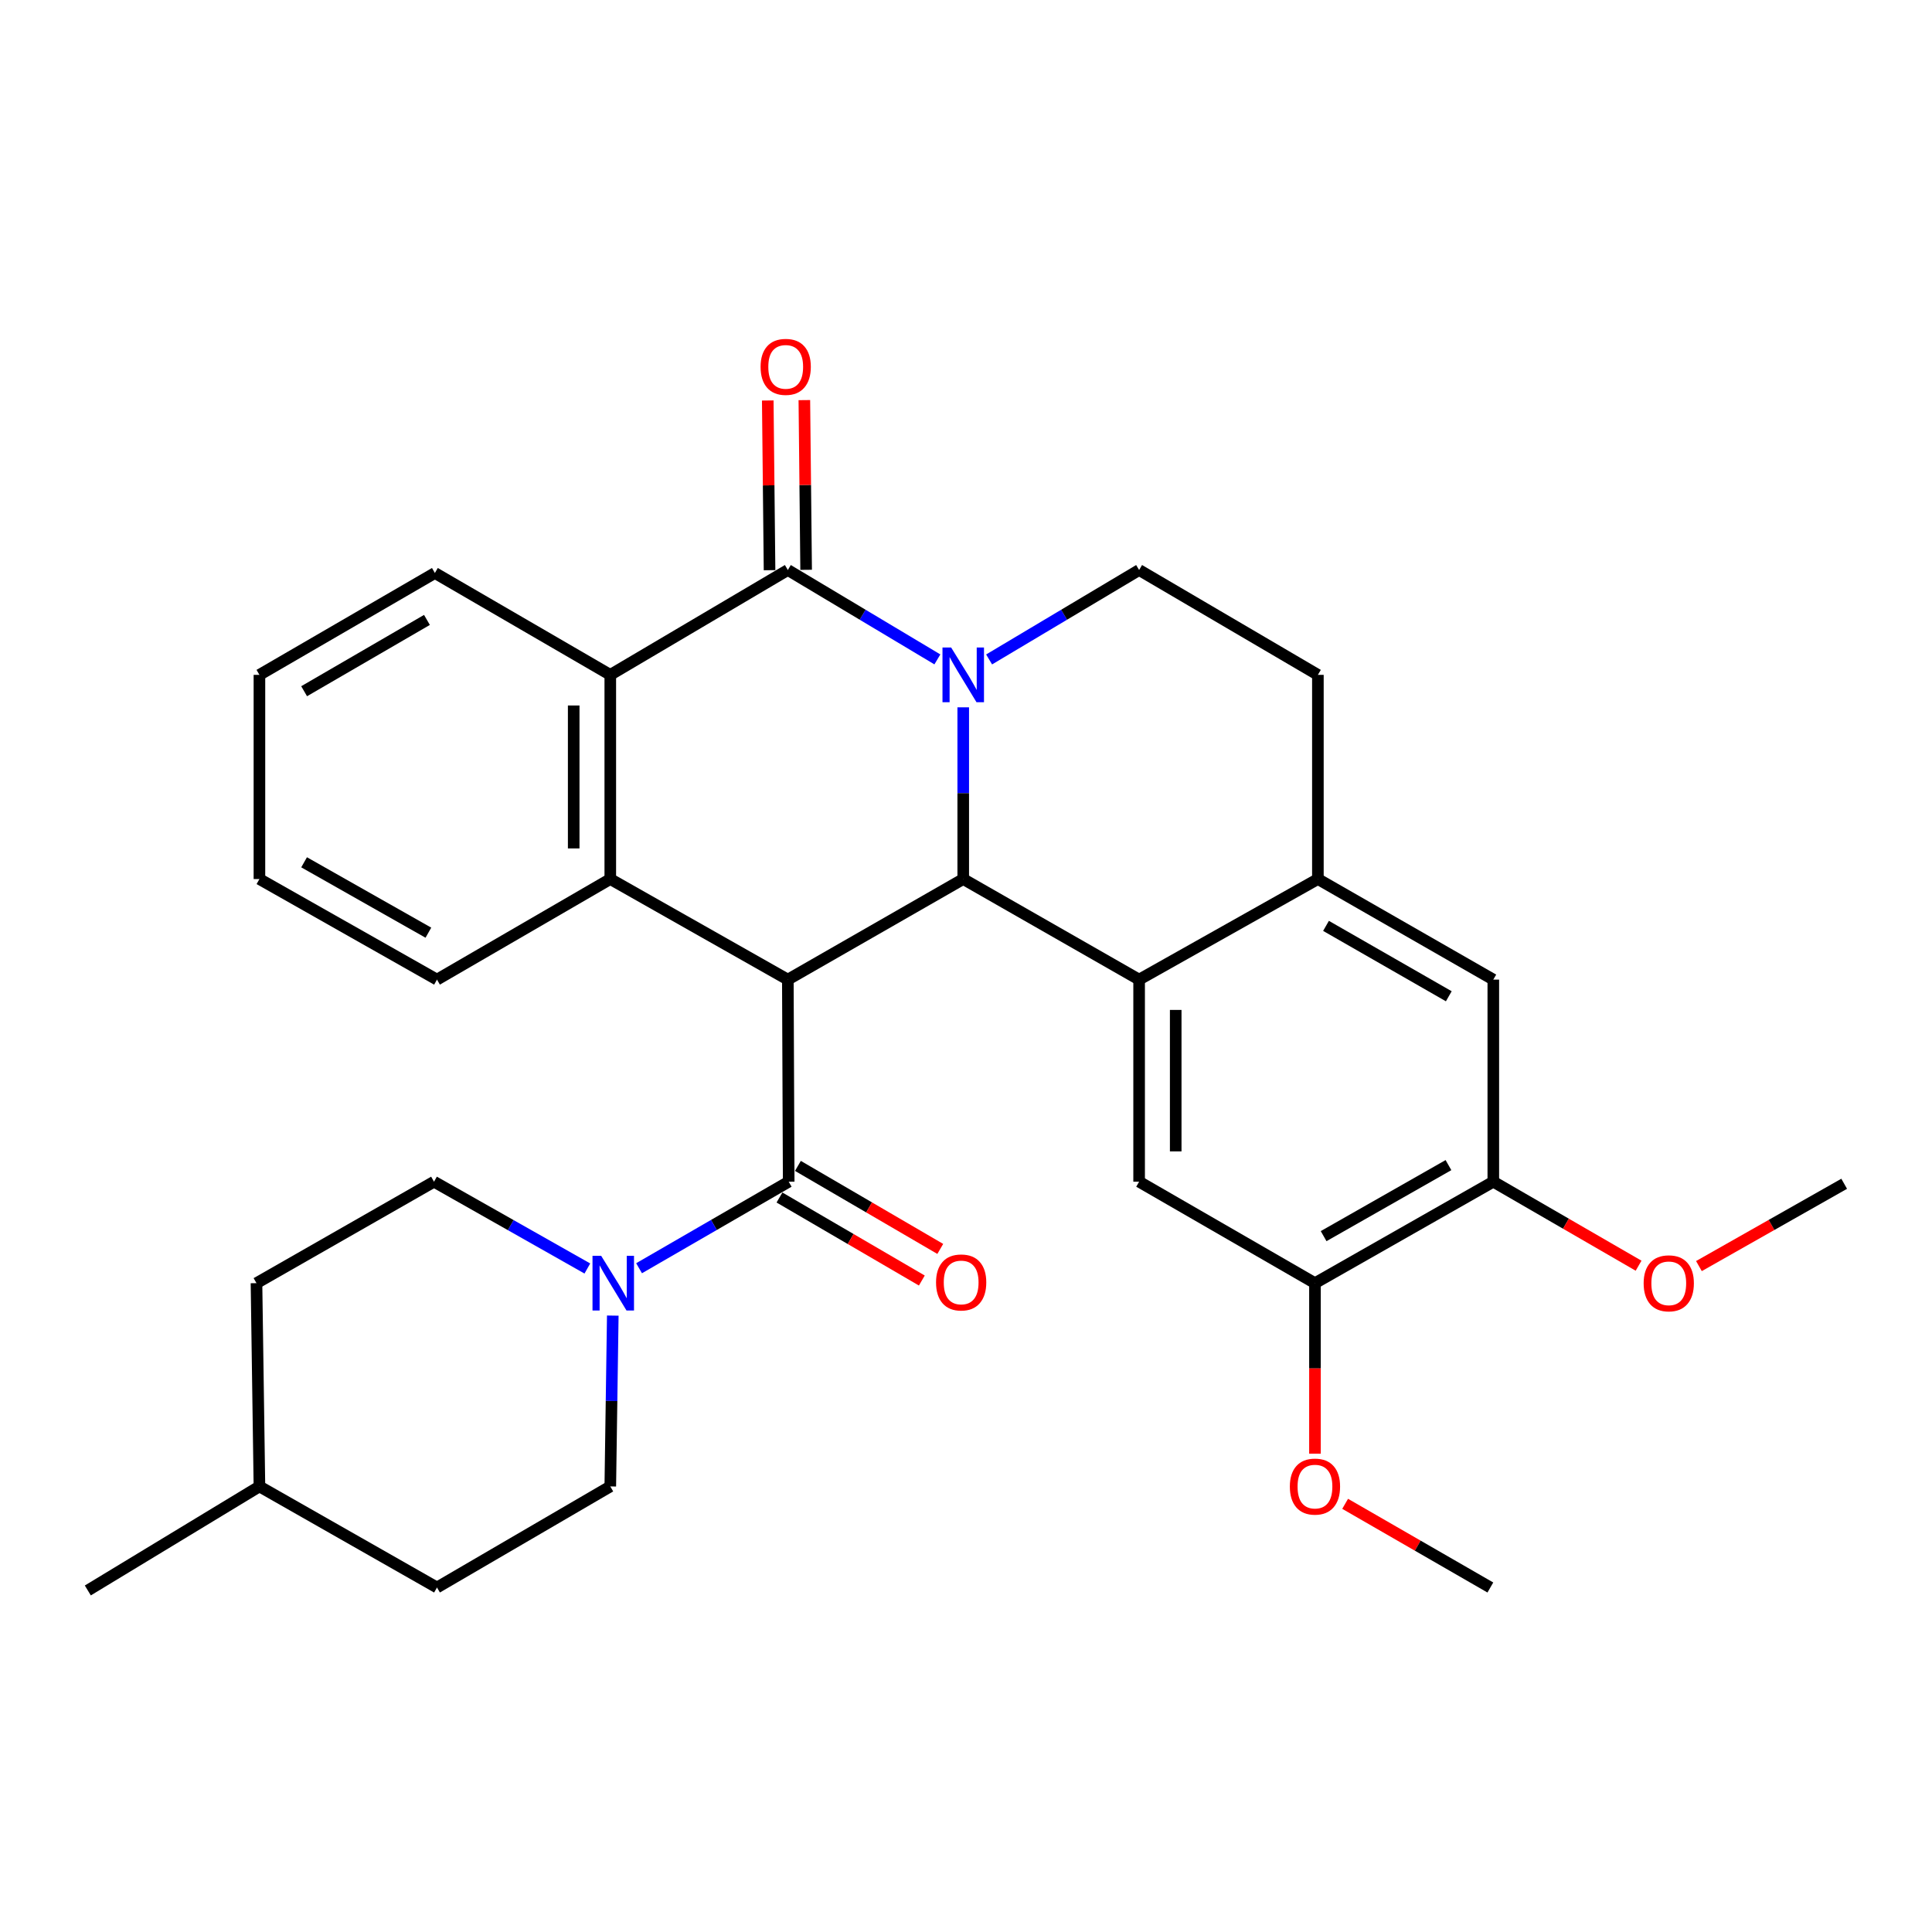<?xml version='1.0' encoding='iso-8859-1'?>
<svg version='1.1' baseProfile='full'
              xmlns='http://www.w3.org/2000/svg'
                      xmlns:rdkit='http://www.rdkit.org/xml'
                      xmlns:xlink='http://www.w3.org/1999/xlink'
                  xml:space='preserve'
width='1000px' height='1000px' viewBox='0 0 1000 1000'>
<!-- END OF HEADER -->
<rect style='opacity:1.0;fill:#FFFFFF;stroke:none' width='1000' height='1000' x='0' y='0'> </rect>
<path class='bond-1' d='M 498.569,366.111 L 498.569,410.552' style='fill:none;fill-rule:evenodd;stroke:#0000FF;stroke-width:6px;stroke-linecap:butt;stroke-linejoin:miter;stroke-opacity:1' />
<path class='bond-1' d='M 498.569,410.552 L 498.569,454.993' style='fill:none;fill-rule:evenodd;stroke:#000000;stroke-width:6px;stroke-linecap:butt;stroke-linejoin:miter;stroke-opacity:1' />
<path class='bond-2' d='M 485.185,341.307 L 446.484,318.171' style='fill:none;fill-rule:evenodd;stroke:#0000FF;stroke-width:6px;stroke-linecap:butt;stroke-linejoin:miter;stroke-opacity:1' />
<path class='bond-2' d='M 446.484,318.171 L 407.784,295.035' style='fill:none;fill-rule:evenodd;stroke:#000000;stroke-width:6px;stroke-linecap:butt;stroke-linejoin:miter;stroke-opacity:1' />
<path class='bond-10' d='M 511.959,341.326 L 550.783,318.181' style='fill:none;fill-rule:evenodd;stroke:#0000FF;stroke-width:6px;stroke-linecap:butt;stroke-linejoin:miter;stroke-opacity:1' />
<path class='bond-10' d='M 550.783,318.181 L 589.606,295.035' style='fill:none;fill-rule:evenodd;stroke:#000000;stroke-width:6px;stroke-linecap:butt;stroke-linejoin:miter;stroke-opacity:1' />
<path class='bond-0' d='M 407.784,507.046 L 498.569,454.993' style='fill:none;fill-rule:evenodd;stroke:#000000;stroke-width:6px;stroke-linecap:butt;stroke-linejoin:miter;stroke-opacity:1' />
<path class='bond-4' d='M 407.784,507.046 L 408.226,611.646' style='fill:none;fill-rule:evenodd;stroke:#000000;stroke-width:6px;stroke-linecap:butt;stroke-linejoin:miter;stroke-opacity:1' />
<path class='bond-32' d='M 407.784,507.046 L 315.884,454.993' style='fill:none;fill-rule:evenodd;stroke:#000000;stroke-width:6px;stroke-linecap:butt;stroke-linejoin:miter;stroke-opacity:1' />
<path class='bond-3' d='M 498.569,454.993 L 589.606,507.046' style='fill:none;fill-rule:evenodd;stroke:#000000;stroke-width:6px;stroke-linecap:butt;stroke-linejoin:miter;stroke-opacity:1' />
<path class='bond-6' d='M 407.784,295.035 L 315.884,349.308' style='fill:none;fill-rule:evenodd;stroke:#000000;stroke-width:6px;stroke-linecap:butt;stroke-linejoin:miter;stroke-opacity:1' />
<path class='bond-14' d='M 417.253,294.936 L 416.792,251.015' style='fill:none;fill-rule:evenodd;stroke:#000000;stroke-width:6px;stroke-linecap:butt;stroke-linejoin:miter;stroke-opacity:1' />
<path class='bond-14' d='M 416.792,251.015 L 416.331,207.095' style='fill:none;fill-rule:evenodd;stroke:#FF0000;stroke-width:6px;stroke-linecap:butt;stroke-linejoin:miter;stroke-opacity:1' />
<path class='bond-14' d='M 398.315,295.135 L 397.854,251.214' style='fill:none;fill-rule:evenodd;stroke:#000000;stroke-width:6px;stroke-linecap:butt;stroke-linejoin:miter;stroke-opacity:1' />
<path class='bond-14' d='M 397.854,251.214 L 397.392,207.294' style='fill:none;fill-rule:evenodd;stroke:#FF0000;stroke-width:6px;stroke-linecap:butt;stroke-linejoin:miter;stroke-opacity:1' />
<path class='bond-9' d='M 589.606,507.046 L 589.606,611.646' style='fill:none;fill-rule:evenodd;stroke:#000000;stroke-width:6px;stroke-linecap:butt;stroke-linejoin:miter;stroke-opacity:1' />
<path class='bond-9' d='M 608.546,522.736 L 608.546,595.956' style='fill:none;fill-rule:evenodd;stroke:#000000;stroke-width:6px;stroke-linecap:butt;stroke-linejoin:miter;stroke-opacity:1' />
<path class='bond-31' d='M 589.606,507.046 L 682.138,454.993' style='fill:none;fill-rule:evenodd;stroke:#000000;stroke-width:6px;stroke-linecap:butt;stroke-linejoin:miter;stroke-opacity:1' />
<path class='bond-7' d='M 408.226,611.646 L 369.504,634.04' style='fill:none;fill-rule:evenodd;stroke:#000000;stroke-width:6px;stroke-linecap:butt;stroke-linejoin:miter;stroke-opacity:1' />
<path class='bond-7' d='M 369.504,634.04 L 330.782,656.434' style='fill:none;fill-rule:evenodd;stroke:#0000FF;stroke-width:6px;stroke-linecap:butt;stroke-linejoin:miter;stroke-opacity:1' />
<path class='bond-15' d='M 403.455,619.827 L 440.298,641.314' style='fill:none;fill-rule:evenodd;stroke:#000000;stroke-width:6px;stroke-linecap:butt;stroke-linejoin:miter;stroke-opacity:1' />
<path class='bond-15' d='M 440.298,641.314 L 477.141,662.801' style='fill:none;fill-rule:evenodd;stroke:#FF0000;stroke-width:6px;stroke-linecap:butt;stroke-linejoin:miter;stroke-opacity:1' />
<path class='bond-15' d='M 412.997,603.466 L 449.84,624.953' style='fill:none;fill-rule:evenodd;stroke:#000000;stroke-width:6px;stroke-linecap:butt;stroke-linejoin:miter;stroke-opacity:1' />
<path class='bond-15' d='M 449.84,624.953 L 486.683,646.441' style='fill:none;fill-rule:evenodd;stroke:#FF0000;stroke-width:6px;stroke-linecap:butt;stroke-linejoin:miter;stroke-opacity:1' />
<path class='bond-5' d='M 315.884,454.993 L 315.884,349.308' style='fill:none;fill-rule:evenodd;stroke:#000000;stroke-width:6px;stroke-linecap:butt;stroke-linejoin:miter;stroke-opacity:1' />
<path class='bond-5' d='M 296.944,439.14 L 296.944,365.161' style='fill:none;fill-rule:evenodd;stroke:#000000;stroke-width:6px;stroke-linecap:butt;stroke-linejoin:miter;stroke-opacity:1' />
<path class='bond-19' d='M 315.884,454.993 L 226.183,507.046' style='fill:none;fill-rule:evenodd;stroke:#000000;stroke-width:6px;stroke-linecap:butt;stroke-linejoin:miter;stroke-opacity:1' />
<path class='bond-24' d='M 315.884,349.308 L 225.099,296.582' style='fill:none;fill-rule:evenodd;stroke:#000000;stroke-width:6px;stroke-linecap:butt;stroke-linejoin:miter;stroke-opacity:1' />
<path class='bond-17' d='M 304.015,656.574 L 264.331,634.11' style='fill:none;fill-rule:evenodd;stroke:#0000FF;stroke-width:6px;stroke-linecap:butt;stroke-linejoin:miter;stroke-opacity:1' />
<path class='bond-17' d='M 264.331,634.11 L 224.646,611.646' style='fill:none;fill-rule:evenodd;stroke:#000000;stroke-width:6px;stroke-linecap:butt;stroke-linejoin:miter;stroke-opacity:1' />
<path class='bond-18' d='M 317.175,680.953 L 316.529,725.163' style='fill:none;fill-rule:evenodd;stroke:#0000FF;stroke-width:6px;stroke-linecap:butt;stroke-linejoin:miter;stroke-opacity:1' />
<path class='bond-18' d='M 316.529,725.163 L 315.884,769.373' style='fill:none;fill-rule:evenodd;stroke:#000000;stroke-width:6px;stroke-linecap:butt;stroke-linejoin:miter;stroke-opacity:1' />
<path class='bond-8' d='M 682.138,454.993 L 682.138,349.308' style='fill:none;fill-rule:evenodd;stroke:#000000;stroke-width:6px;stroke-linecap:butt;stroke-linejoin:miter;stroke-opacity:1' />
<path class='bond-12' d='M 682.138,454.993 L 772.934,507.046' style='fill:none;fill-rule:evenodd;stroke:#000000;stroke-width:6px;stroke-linecap:butt;stroke-linejoin:miter;stroke-opacity:1' />
<path class='bond-12' d='M 686.337,479.232 L 749.894,515.669' style='fill:none;fill-rule:evenodd;stroke:#000000;stroke-width:6px;stroke-linecap:butt;stroke-linejoin:miter;stroke-opacity:1' />
<path class='bond-11' d='M 589.606,611.646 L 680.623,664.162' style='fill:none;fill-rule:evenodd;stroke:#000000;stroke-width:6px;stroke-linecap:butt;stroke-linejoin:miter;stroke-opacity:1' />
<path class='bond-16' d='M 589.606,295.035 L 682.138,349.308' style='fill:none;fill-rule:evenodd;stroke:#000000;stroke-width:6px;stroke-linecap:butt;stroke-linejoin:miter;stroke-opacity:1' />
<path class='bond-20' d='M 680.623,664.162 L 680.623,708.292' style='fill:none;fill-rule:evenodd;stroke:#000000;stroke-width:6px;stroke-linecap:butt;stroke-linejoin:miter;stroke-opacity:1' />
<path class='bond-20' d='M 680.623,708.292 L 680.623,752.423' style='fill:none;fill-rule:evenodd;stroke:#FF0000;stroke-width:6px;stroke-linecap:butt;stroke-linejoin:miter;stroke-opacity:1' />
<path class='bond-33' d='M 680.623,664.162 L 772.934,611.646' style='fill:none;fill-rule:evenodd;stroke:#000000;stroke-width:6px;stroke-linecap:butt;stroke-linejoin:miter;stroke-opacity:1' />
<path class='bond-33' d='M 685.104,639.823 L 749.721,603.061' style='fill:none;fill-rule:evenodd;stroke:#000000;stroke-width:6px;stroke-linecap:butt;stroke-linejoin:miter;stroke-opacity:1' />
<path class='bond-13' d='M 772.934,507.046 L 772.934,611.646' style='fill:none;fill-rule:evenodd;stroke:#000000;stroke-width:6px;stroke-linecap:butt;stroke-linejoin:miter;stroke-opacity:1' />
<path class='bond-21' d='M 772.934,611.646 L 810.53,633.387' style='fill:none;fill-rule:evenodd;stroke:#000000;stroke-width:6px;stroke-linecap:butt;stroke-linejoin:miter;stroke-opacity:1' />
<path class='bond-21' d='M 810.53,633.387 L 848.127,655.128' style='fill:none;fill-rule:evenodd;stroke:#FF0000;stroke-width:6px;stroke-linecap:butt;stroke-linejoin:miter;stroke-opacity:1' />
<path class='bond-23' d='M 224.646,611.646 L 132.757,664.162' style='fill:none;fill-rule:evenodd;stroke:#000000;stroke-width:6px;stroke-linecap:butt;stroke-linejoin:miter;stroke-opacity:1' />
<path class='bond-22' d='M 315.884,769.373 L 226.183,821.689' style='fill:none;fill-rule:evenodd;stroke:#000000;stroke-width:6px;stroke-linecap:butt;stroke-linejoin:miter;stroke-opacity:1' />
<path class='bond-34' d='M 226.183,507.046 L 134.282,454.993' style='fill:none;fill-rule:evenodd;stroke:#000000;stroke-width:6px;stroke-linecap:butt;stroke-linejoin:miter;stroke-opacity:1' />
<path class='bond-34' d='M 221.732,482.758 L 157.402,446.321' style='fill:none;fill-rule:evenodd;stroke:#000000;stroke-width:6px;stroke-linecap:butt;stroke-linejoin:miter;stroke-opacity:1' />
<path class='bond-26' d='M 696.242,778.374 L 733.825,800.031' style='fill:none;fill-rule:evenodd;stroke:#FF0000;stroke-width:6px;stroke-linecap:butt;stroke-linejoin:miter;stroke-opacity:1' />
<path class='bond-26' d='M 733.825,800.031 L 771.408,821.689' style='fill:none;fill-rule:evenodd;stroke:#000000;stroke-width:6px;stroke-linecap:butt;stroke-linejoin:miter;stroke-opacity:1' />
<path class='bond-27' d='M 879.359,655.318 L 916.952,634.019' style='fill:none;fill-rule:evenodd;stroke:#FF0000;stroke-width:6px;stroke-linecap:butt;stroke-linejoin:miter;stroke-opacity:1' />
<path class='bond-27' d='M 916.952,634.019 L 954.545,612.719' style='fill:none;fill-rule:evenodd;stroke:#000000;stroke-width:6px;stroke-linecap:butt;stroke-linejoin:miter;stroke-opacity:1' />
<path class='bond-25' d='M 226.183,821.689 L 134.282,769.373' style='fill:none;fill-rule:evenodd;stroke:#000000;stroke-width:6px;stroke-linecap:butt;stroke-linejoin:miter;stroke-opacity:1' />
<path class='bond-35' d='M 132.757,664.162 L 134.282,769.373' style='fill:none;fill-rule:evenodd;stroke:#000000;stroke-width:6px;stroke-linecap:butt;stroke-linejoin:miter;stroke-opacity:1' />
<path class='bond-30' d='M 225.099,296.582 L 134.282,349.308' style='fill:none;fill-rule:evenodd;stroke:#000000;stroke-width:6px;stroke-linecap:butt;stroke-linejoin:miter;stroke-opacity:1' />
<path class='bond-30' d='M 220.986,320.87 L 157.414,357.779' style='fill:none;fill-rule:evenodd;stroke:#000000;stroke-width:6px;stroke-linecap:butt;stroke-linejoin:miter;stroke-opacity:1' />
<path class='bond-28' d='M 134.282,769.373 L 45.455,823.215' style='fill:none;fill-rule:evenodd;stroke:#000000;stroke-width:6px;stroke-linecap:butt;stroke-linejoin:miter;stroke-opacity:1' />
<path class='bond-29' d='M 134.282,454.993 L 134.282,349.308' style='fill:none;fill-rule:evenodd;stroke:#000000;stroke-width:6px;stroke-linecap:butt;stroke-linejoin:miter;stroke-opacity:1' />
<path  class='atom-0' d='M 492.309 335.148
L 501.589 350.148
Q 502.509 351.628, 503.989 354.308
Q 505.469 356.988, 505.549 357.148
L 505.549 335.148
L 509.309 335.148
L 509.309 363.468
L 505.429 363.468
L 495.469 347.068
Q 494.309 345.148, 493.069 342.948
Q 491.869 340.748, 491.509 340.068
L 491.509 363.468
L 487.829 363.468
L 487.829 335.148
L 492.309 335.148
' fill='#0000FF'/>
<path  class='atom-8' d='M 311.16 650.002
L 320.44 665.002
Q 321.36 666.482, 322.84 669.162
Q 324.32 671.842, 324.4 672.002
L 324.4 650.002
L 328.16 650.002
L 328.16 678.322
L 324.28 678.322
L 314.32 661.922
Q 313.16 660.002, 311.92 657.802
Q 310.72 655.602, 310.36 654.922
L 310.36 678.322
L 306.68 678.322
L 306.68 650.002
L 311.16 650.002
' fill='#0000FF'/>
<path  class='atom-15' d='M 393.679 189.884
Q 393.679 183.084, 397.039 179.284
Q 400.399 175.484, 406.679 175.484
Q 412.959 175.484, 416.319 179.284
Q 419.679 183.084, 419.679 189.884
Q 419.679 196.764, 416.279 200.684
Q 412.879 204.564, 406.679 204.564
Q 400.439 204.564, 397.039 200.684
Q 393.679 196.804, 393.679 189.884
M 406.679 201.364
Q 410.999 201.364, 413.319 198.484
Q 415.679 195.564, 415.679 189.884
Q 415.679 184.324, 413.319 181.524
Q 410.999 178.684, 406.679 178.684
Q 402.359 178.684, 399.999 181.484
Q 397.679 184.284, 397.679 189.884
Q 397.679 195.604, 399.999 198.484
Q 402.359 201.364, 406.679 201.364
' fill='#FF0000'/>
<path  class='atom-16' d='M 484.496 663.79
Q 484.496 656.99, 487.856 653.19
Q 491.216 649.39, 497.496 649.39
Q 503.776 649.39, 507.136 653.19
Q 510.496 656.99, 510.496 663.79
Q 510.496 670.67, 507.096 674.59
Q 503.696 678.47, 497.496 678.47
Q 491.256 678.47, 487.856 674.59
Q 484.496 670.71, 484.496 663.79
M 497.496 675.27
Q 501.816 675.27, 504.136 672.39
Q 506.496 669.47, 506.496 663.79
Q 506.496 658.23, 504.136 655.43
Q 501.816 652.59, 497.496 652.59
Q 493.176 652.59, 490.816 655.39
Q 488.496 658.19, 488.496 663.79
Q 488.496 669.51, 490.816 672.39
Q 493.176 675.27, 497.496 675.27
' fill='#FF0000'/>
<path  class='atom-21' d='M 667.623 769.453
Q 667.623 762.653, 670.983 758.853
Q 674.343 755.053, 680.623 755.053
Q 686.903 755.053, 690.263 758.853
Q 693.623 762.653, 693.623 769.453
Q 693.623 776.333, 690.223 780.253
Q 686.823 784.133, 680.623 784.133
Q 674.383 784.133, 670.983 780.253
Q 667.623 776.373, 667.623 769.453
M 680.623 780.933
Q 684.943 780.933, 687.263 778.053
Q 689.623 775.133, 689.623 769.453
Q 689.623 763.893, 687.263 761.093
Q 684.943 758.253, 680.623 758.253
Q 676.303 758.253, 673.943 761.053
Q 671.623 763.853, 671.623 769.453
Q 671.623 775.173, 673.943 778.053
Q 676.303 780.933, 680.623 780.933
' fill='#FF0000'/>
<path  class='atom-22' d='M 850.75 664.242
Q 850.75 657.442, 854.11 653.642
Q 857.47 649.842, 863.75 649.842
Q 870.03 649.842, 873.39 653.642
Q 876.75 657.442, 876.75 664.242
Q 876.75 671.122, 873.35 675.042
Q 869.95 678.922, 863.75 678.922
Q 857.51 678.922, 854.11 675.042
Q 850.75 671.162, 850.75 664.242
M 863.75 675.722
Q 868.07 675.722, 870.39 672.842
Q 872.75 669.922, 872.75 664.242
Q 872.75 658.682, 870.39 655.882
Q 868.07 653.042, 863.75 653.042
Q 859.43 653.042, 857.07 655.842
Q 854.75 658.642, 854.75 664.242
Q 854.75 669.962, 857.07 672.842
Q 859.43 675.722, 863.75 675.722
' fill='#FF0000'/>
</svg>
